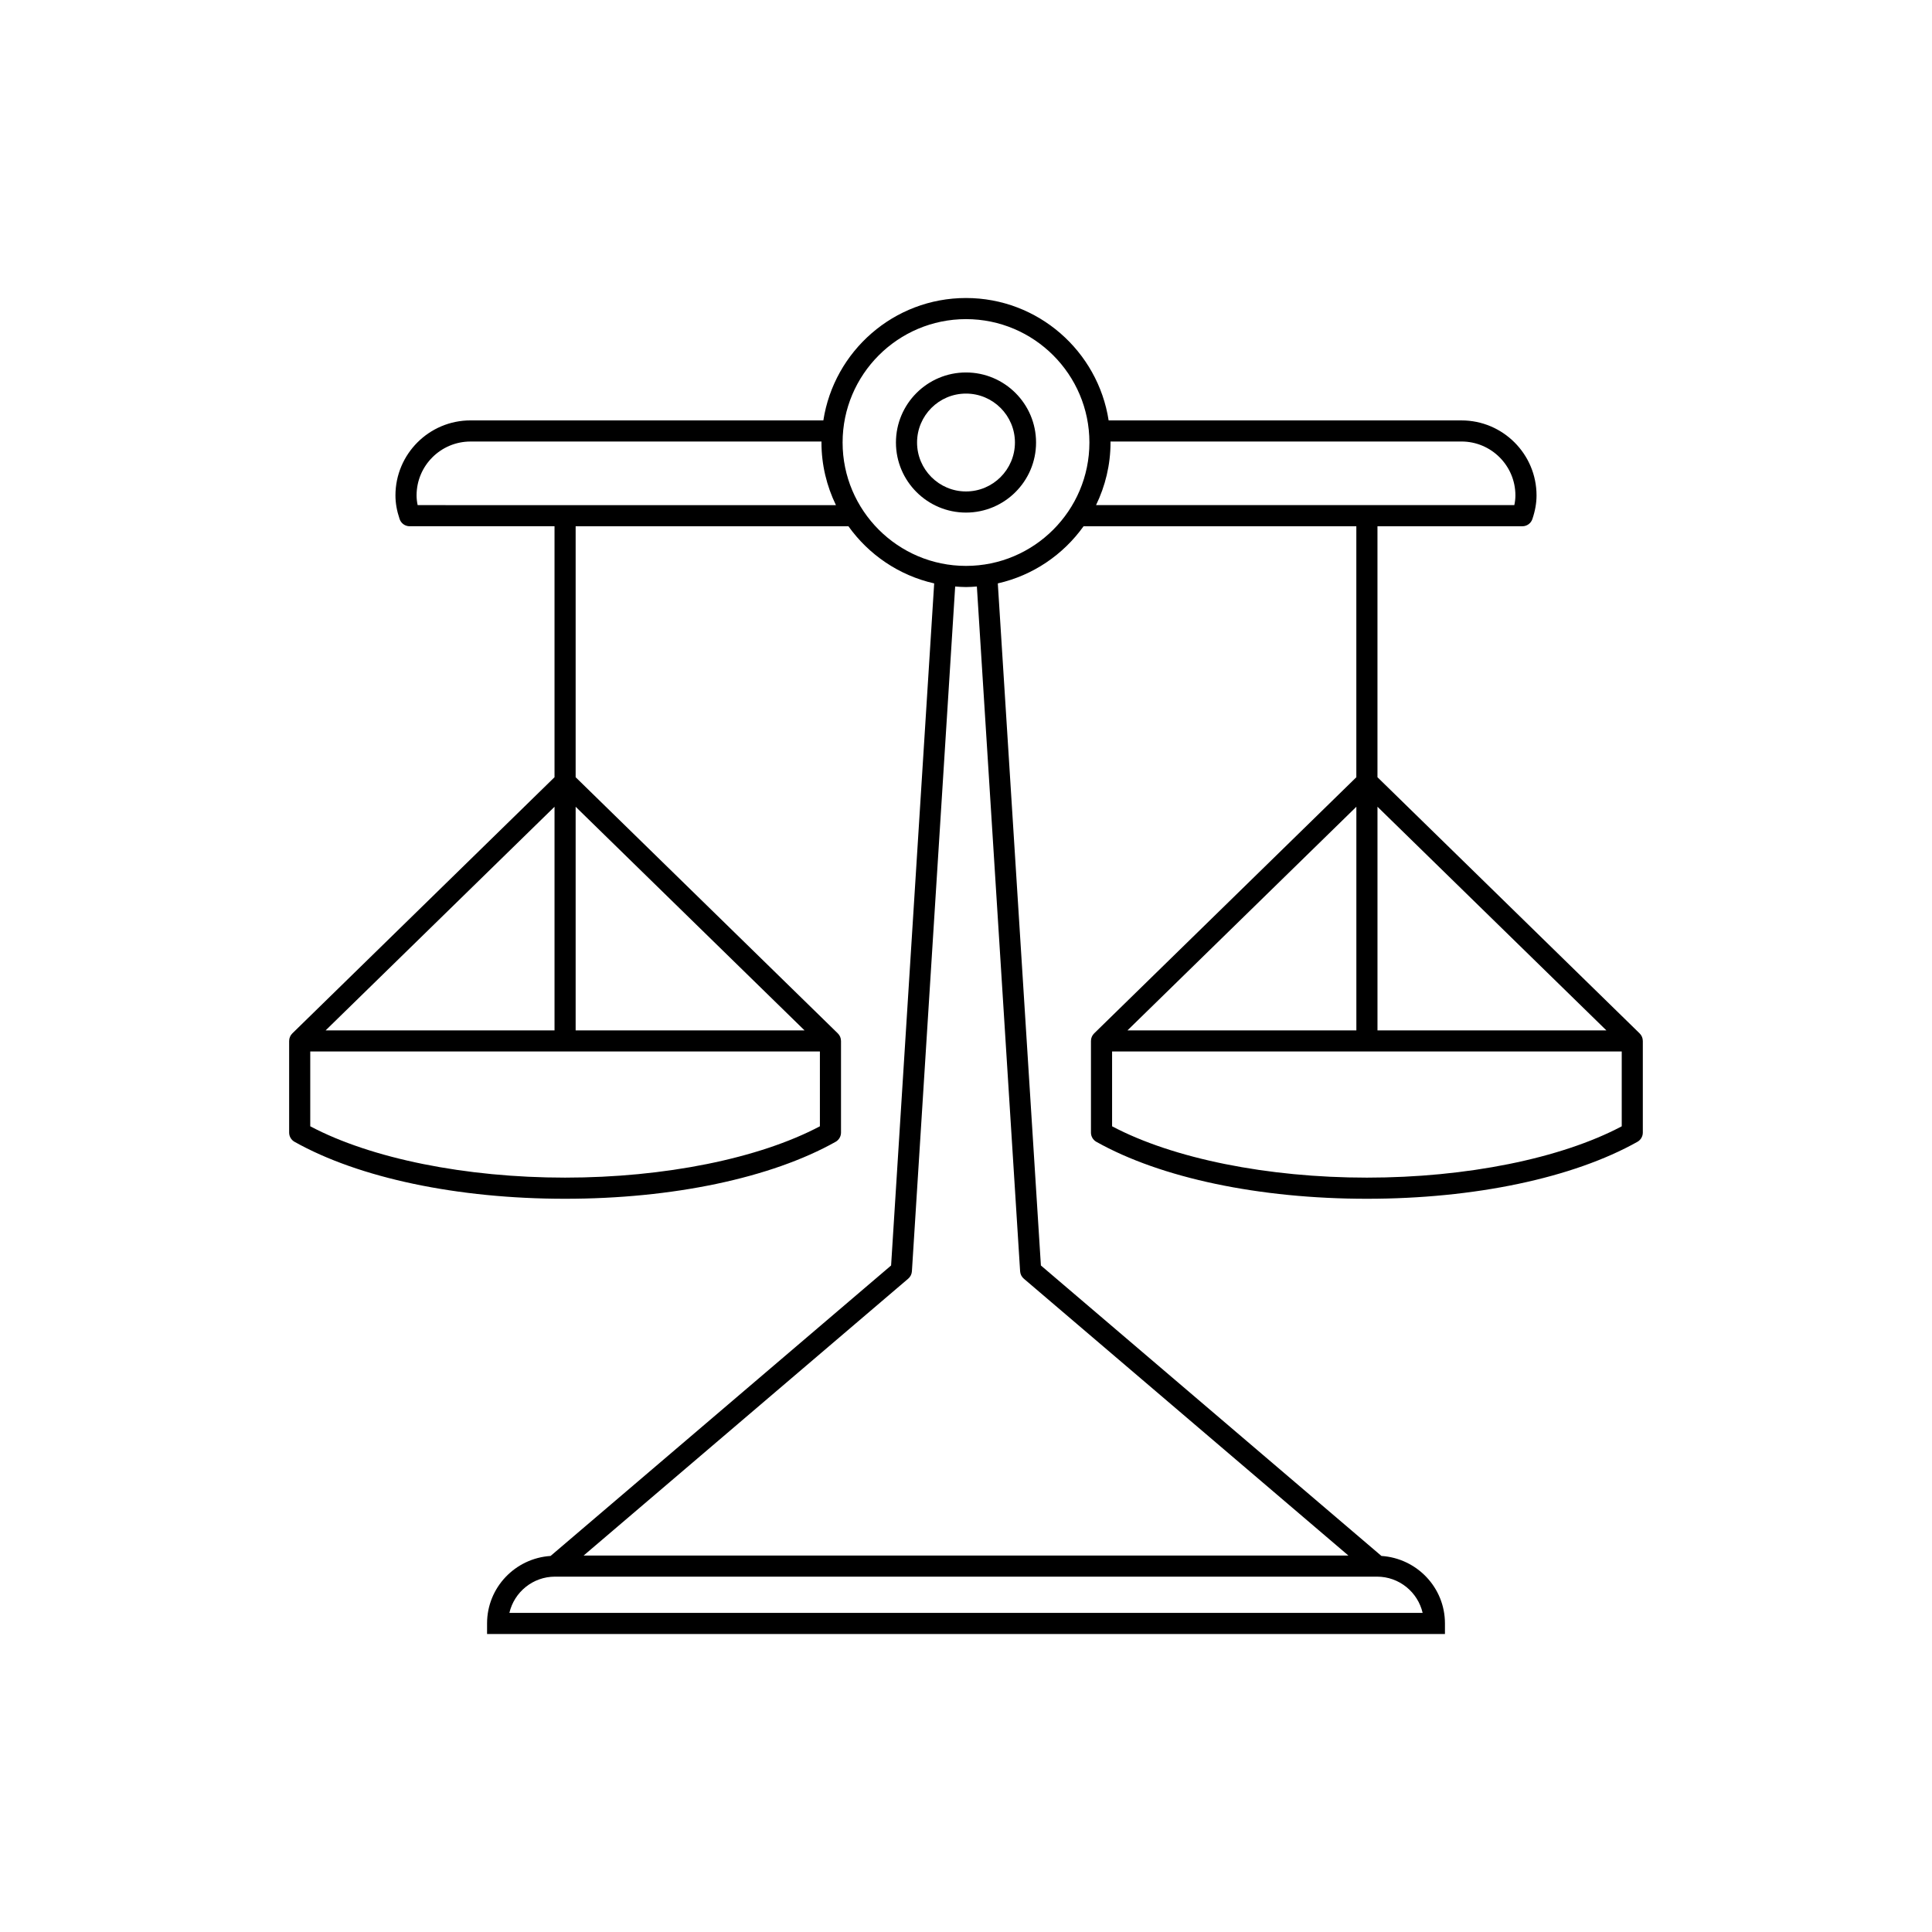 <?xml version="1.0" encoding="UTF-8"?>
<!-- Uploaded to: SVG Repo, www.svgrepo.com, Generator: SVG Repo Mixer Tools -->
<svg fill="#000000" width="800px" height="800px" version="1.1" viewBox="144 144 512 512" xmlns="http://www.w3.org/2000/svg">
 <g>
  <path d="m400 279.84c10.238 0 18.566-8.328 18.566-18.566 0-10.238-8.324-18.566-18.566-18.566-10.238 0-18.566 8.328-18.566 18.566 0 10.234 8.324 18.566 18.566 18.566zm0-31.535c7.152 0 12.969 5.816 12.969 12.969-0.004 7.148-5.82 12.965-12.969 12.965-7.152 0-12.969-5.82-12.969-12.969 0-7.148 5.816-12.965 12.969-12.965z"/>
  <path d="m221.47 417.86c-0.004 0.004-0.004 0.008-0.008 0.012-0.262 0.258-0.473 0.562-0.617 0.906-0.145 0.34-0.215 0.707-0.215 1.07 0 0.004-0.004 0.012-0.004 0.016v24.285c0 1.012 0.547 1.945 1.426 2.441 17.082 9.594 43.215 15.098 71.699 15.098 28.48 0 54.613-5.504 71.699-15.098 0.879-0.496 1.426-1.43 1.426-2.441v-24.285c0-0.004-0.004-0.012-0.004-0.016-0.004-0.363-0.07-0.73-0.215-1.07-0.145-0.344-0.355-0.648-0.617-0.906-0.004-0.004-0.004-0.008-0.008-0.012l-69.48-67.887v-66.508h72.289c5.383 7.535 13.406 13.039 22.727 15.141l-11.418 180.76-90.242 76.977c-9.375 0.613-16.832 8.355-16.832 17.883v2.801h253.85v-2.801c0-9.527-7.461-17.27-16.832-17.883l-90.246-76.977-11.418-180.76c9.316-2.106 17.344-7.609 22.723-15.141h72.289v66.512l-69.484 67.883c-0.004 0.004-0.004 0.008-0.008 0.012-0.262 0.258-0.473 0.562-0.617 0.906-0.145 0.34-0.215 0.707-0.215 1.07 0 0.004-0.004 0.012-0.004 0.016v24.285c0 1.012 0.547 1.945 1.426 2.441 17.09 9.598 43.219 15.098 71.699 15.098 28.488 0 54.617-5.504 71.699-15.098 0.879-0.496 1.426-1.43 1.426-2.441v-24.285c0-0.004-0.004-0.012-0.004-0.016-0.004-0.363-0.07-0.73-0.215-1.07-0.145-0.344-0.355-0.648-0.617-0.906-0.004-0.004-0.004-0.008-0.008-0.012l-69.477-67.887v-66.508h38.398c1.203 0 2.269-0.766 2.652-1.902 0.742-2.199 1.105-4.25 1.105-6.266 0-10.965-8.922-19.883-19.883-19.883l-93.516-0.004c-2.836-18.336-18.684-32.434-37.801-32.434-19.121 0-34.965 14.098-37.801 32.434h-93.516c-10.961 0-19.883 8.918-19.883 19.883 0 2.016 0.359 4.066 1.105 6.266 0.383 1.137 1.449 1.902 2.652 1.902h38.398v66.512zm69.484-60.059v59.262h-60.66zm66.258 59.262h-60.66v-59.262zm163.8 154.37h-242.02c1.273-5.496 6.211-9.605 12.086-9.605h217.85c5.879 0 10.812 4.109 12.086 9.605zm-106.67-90.523c0.051 0.754 0.398 1.461 0.98 1.953l86.012 73.367h-202.66l86.012-73.367c0.578-0.492 0.93-1.195 0.98-1.953l11.465-181.48c0.953 0.07 1.902 0.145 2.875 0.145 0.969 0 1.922-0.074 2.875-0.145zm89.109-123.11v59.262h-60.66zm70.328 84.684c-16.109 8.535-41.176 13.602-67.531 13.602-26.348 0-51.414-5.066-67.531-13.605v-19.824h135.06zm-4.07-25.422h-60.66v-59.262zm-131.41-155.79c0-0.09-0.012-0.176-0.012-0.266h93.027c7.879 0 14.285 6.406 14.285 14.285 0 0.828-0.094 1.68-0.285 2.57h-110.85c2.434-5.027 3.836-10.641 3.836-16.59zm-38.297-32.699c18.027 0 32.703 14.668 32.703 32.699-0.004 18.031-14.676 32.699-32.703 32.699s-32.703-14.668-32.703-32.699c0-18.027 14.672-32.699 32.703-32.699zm-145.32 49.293c-0.191-0.891-0.285-1.742-0.285-2.57 0-7.879 6.406-14.285 14.285-14.285h93.027c0 0.09-0.012 0.176-0.012 0.266 0 5.949 1.402 11.562 3.836 16.59zm106.6 144.79v19.824c-16.117 8.535-41.18 13.605-67.531 13.605-26.355 0-51.418-5.066-67.531-13.605v-19.824z"/>
 </g>
</svg>